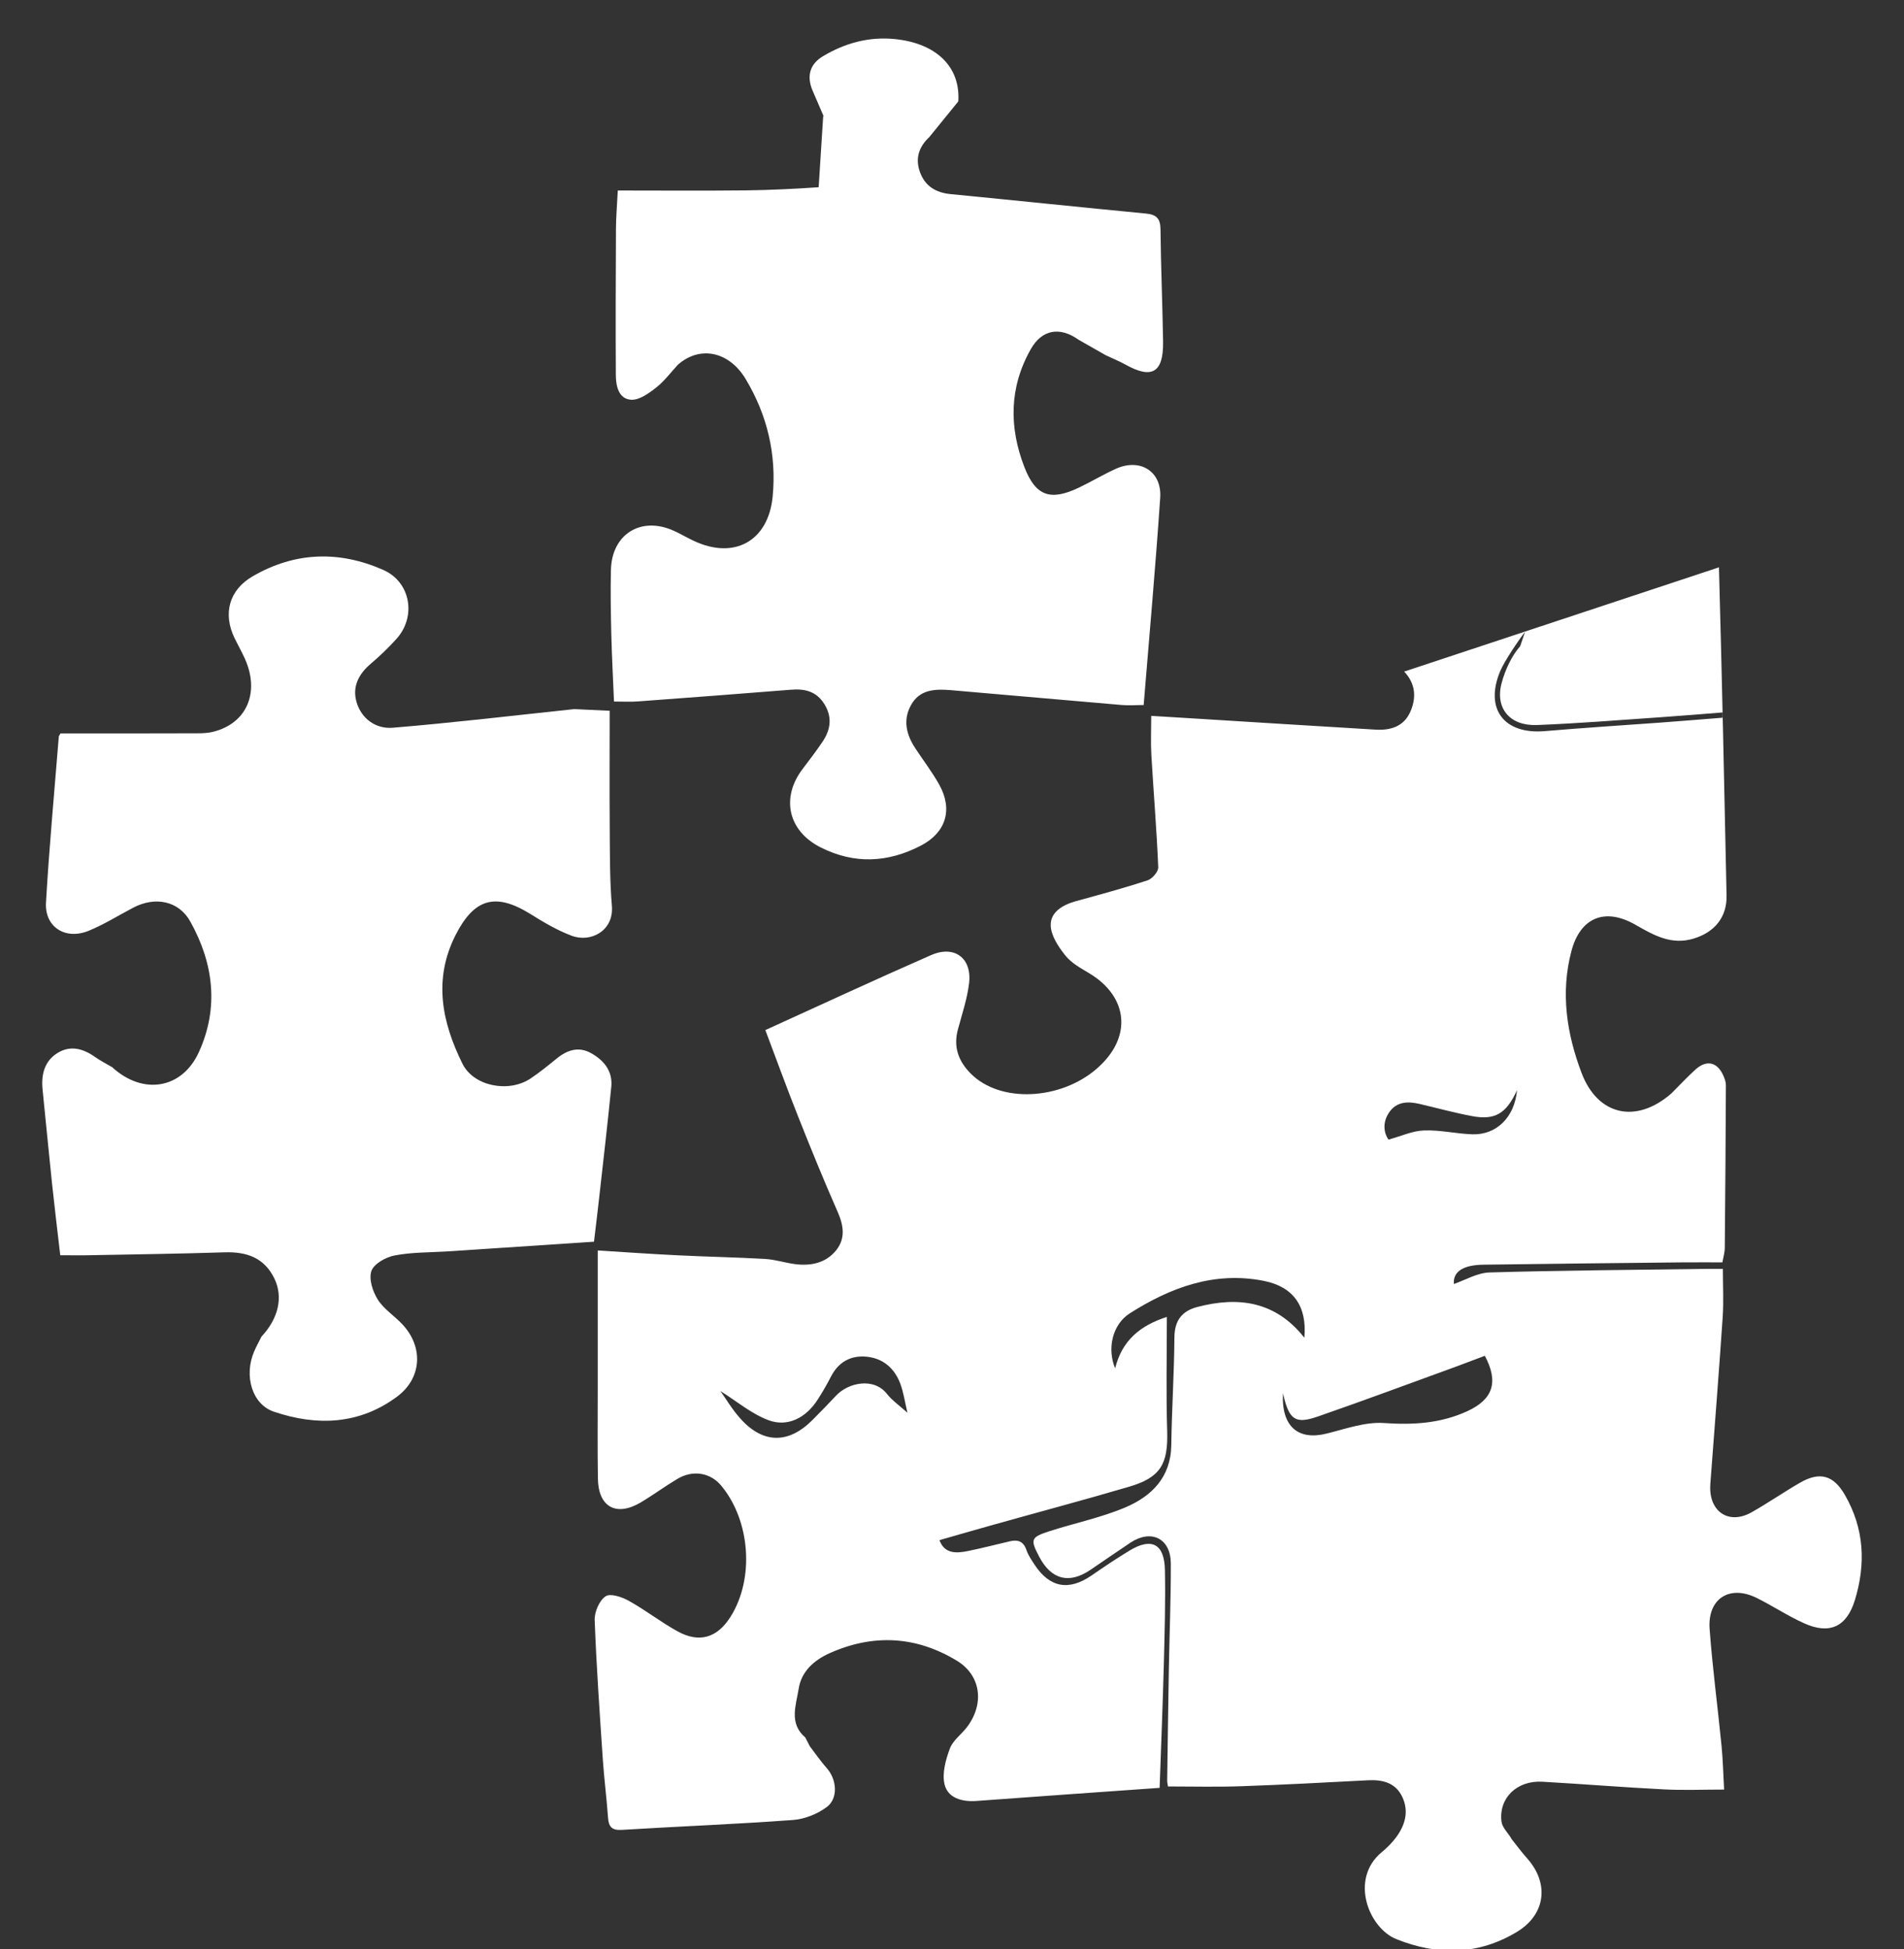 <?xml version="1.0" encoding="utf-8"?>
<!-- Generator: Adobe Illustrator 16.2.0, SVG Export Plug-In . SVG Version: 6.00 Build 0)  -->
<!DOCTYPE svg PUBLIC "-//W3C//DTD SVG 1.1//EN" "http://www.w3.org/Graphics/SVG/1.1/DTD/svg11.dtd">
<svg version="1.1" id="Livello_1" xmlns="http://www.w3.org/2000/svg" xmlns:xlink="http://www.w3.org/1999/xlink" x="0px" y="0px"
	 width="59.75px" height="61.166px" viewBox="0 0 59.75 61.166" style="enable-background:new 0 0 59.75 61.166;"
	 xml:space="preserve">
<rect x="0" y="0" width="59.75" height="61.166" fill="#333333" stroke="none"/>
<style type="text/css">
<![CDATA[
	.st0{fill-rule:evenodd;clip-rule:evenodd;fill:#FFFFFF;}
]]>
</style>
<g>
	<path class="st0" d="M47.859,19.826c-0.211,0.271-0.651,0.924-0.784,1.242c-0.491,1.183,0.126,1.983,1.404,1.875
		c1.208-0.104,2.42-0.18,3.63-0.268c0.609-0.047,1.337-0.102,1.946-0.153c-0.004-0.05,0.004-0.11,0-0.165
		c-0.598,0.047-1.328,0.108-1.927,0.149c-1.299,0.089-2.597,0.195-3.897,0.246c-0.851,0.032-1.319-0.526-1.108-1.317
		c0.109-0.413,0.323-0.866,0.581-1.155 M53.943,17.803c0.095,3.433,0.167,6.863,0.239,10.296c0.015,0.686-0.377,1.153-1.027,1.352
		c-0.705,0.218-1.262-0.106-1.833-0.432c-0.961-0.55-1.732-0.226-2.01,0.83c-0.344,1.308-0.147,2.588,0.319,3.818
		c0.511,1.347,1.718,1.604,2.817,0.647l0.006-0.006c0.249-0.248,0.488-0.507,0.747-0.741c0.349-0.32,0.687-0.244,0.877,0.179
		c0.042,0.096,0.083,0.201,0.083,0.304c-0.007,1.708-0.019,3.416-0.035,5.125c-0.001,0.123-0.04,0.243-0.075,0.438
		c-0.43,0-0.866-0.002-1.301,0.001c-2.062,0.021-4.124,0.044-6.185,0.072c-0.685,0.007-0.971,0.239-0.94,0.606
		c0.358-0.124,0.738-0.352,1.122-0.362c2.254-0.066,4.51-0.079,6.764-0.112c0.174-0.001,0.347-0.001,0.555-0.001
		c0,0.534,0.027,1.02-0.005,1.504c-0.115,1.701-0.25,3.405-0.378,5.11c-0.006,0.084-0.016,0.173-0.015,0.262
		c0.005,0.777,0.611,1.146,1.29,0.768c0.521-0.293,1.014-0.636,1.531-0.934c0.623-0.36,1.053-0.229,1.405,0.382
		c0.611,1.058,0.664,2.169,0.312,3.312c-0.258,0.831-0.795,1.078-1.59,0.718c-0.512-0.229-0.983-0.545-1.488-0.795
		c-0.851-0.423-1.548,0.021-1.478,0.974c0.09,1.227,0.255,2.447,0.375,3.672c0.044,0.449,0.053,0.902,0.08,1.367
		c-0.683,0-1.296,0.027-1.906-0.007c-1.267-0.064-2.53-0.167-3.796-0.239c-0.794-0.047-1.373,0.506-1.285,1.247
		c0.022,0.188,0.205,0.358,0.313,0.539l-0.021-0.02c0.171,0.214,0.332,0.436,0.515,0.64c0.692,0.776,0.584,1.748-0.303,2.294
		c-1.216,0.745-2.51,0.759-3.803,0.239c-0.869-0.348-1.478-1.888-0.454-2.732c0.161-0.132,0.313-0.285,0.439-0.452
		c0.292-0.388,0.417-0.826,0.199-1.284c-0.21-0.438-0.611-0.54-1.068-0.517c-1.317,0.069-2.637,0.14-3.957,0.186
		c-0.766,0.029-1.534,0.008-2.325,0.008c-0.006-0.054-0.026-0.118-0.025-0.186c0.016-1.18,0.032-2.36,0.053-3.54
		c0.02-1.092,0.065-2.183,0.061-3.275c-0.005-0.781-0.609-1.079-1.26-0.654c-0.425,0.282-0.841,0.574-1.265,0.86
		c-0.669,0.451-1.226,0.306-1.605-0.414c-0.282-0.536-0.266-0.608,0.294-0.792c0.801-0.26,1.639-0.43,2.41-0.756
		c0.827-0.352,1.427-0.946,1.441-1.954c0.015-1.126,0.09-2.251,0.098-3.379c0.002-0.531,0.238-0.83,0.719-0.956
		c1.296-0.34,2.461-0.176,3.359,0.966c0.089-0.995-0.348-1.602-1.276-1.786c-1.553-0.305-2.924,0.208-4.201,1.019
		c-0.548,0.346-0.719,1.11-0.461,1.726c0.215-0.869,0.779-1.342,1.623-1.613c0,1.224-0.027,2.402,0.01,3.58
		c0.031,1.034-0.202,1.457-1.196,1.749c-1.419,0.418-2.847,0.797-4.271,1.197c-0.559,0.154-1.117,0.319-1.679,0.479
		c0.16,0.436,0.53,0.417,0.909,0.338c0.43-0.087,0.857-0.199,1.286-0.299c0.254-0.062,0.438-0.013,0.534,0.27
		c0.055,0.163,0.159,0.314,0.255,0.461c0.478,0.723,1.074,0.829,1.788,0.339c0.391-0.269,0.785-0.535,1.19-0.78
		c0.699-0.425,1.101-0.213,1.113,0.619c0.019,0.968-0.008,1.936-0.033,2.904c-0.034,1.281-0.085,2.563-0.133,3.921
		c-1.942,0.137-3.852,0.272-5.76,0.412c-0.449,0.03-0.886-0.095-0.989-0.52c-0.083-0.346,0.035-0.777,0.169-1.132
		c0.1-0.264,0.382-0.452,0.557-0.696c0.535-0.737,0.399-1.61-0.344-2.056c-1.283-0.776-2.623-0.844-3.989-0.234
		c-0.488,0.219-0.884,0.571-0.97,1.109c-0.081,0.518-0.317,1.09,0.206,1.536c0.05,0.095,0.097,0.187,0.145,0.28
		c0.176,0.229,0.34,0.469,0.532,0.686c0.313,0.352,0.363,0.949-0.006,1.219c-0.292,0.217-0.689,0.377-1.052,0.404
		c-1.791,0.132-3.586,0.201-5.378,0.311c-0.3,0.017-0.41-0.088-0.43-0.374c-0.044-0.613-0.123-1.228-0.165-1.84
		c-0.097-1.455-0.201-2.914-0.255-4.371c-0.009-0.255,0.146-0.614,0.343-0.745c0.149-0.102,0.519,0.022,0.736,0.146
		c0.521,0.29,0.995,0.663,1.518,0.952c0.686,0.378,1.25,0.206,1.666-0.455c0.753-1.193,0.625-3.008-0.29-4.113
		c-0.342-0.413-0.894-0.506-1.381-0.212c-0.391,0.233-0.76,0.507-1.153,0.74c-0.764,0.45-1.323,0.14-1.338-0.748
		c-0.015-0.951-0.005-1.903-0.005-2.854c0-1.405,0-2.808,0-4.308c0.931,0.058,1.714,0.113,2.498,0.151
		c0.92,0.046,1.842,0.062,2.762,0.116c0.312,0.018,0.618,0.12,0.931,0.161c0.496,0.064,0.963-0.031,1.29-0.433
		c0.309-0.388,0.229-0.802,0.036-1.234c-0.432-0.981-0.836-1.975-1.231-2.97c-0.352-0.889-0.68-1.785-1.026-2.707
		c1.779-0.809,3.48-1.599,5.199-2.352c0.736-0.323,1.292,0.094,1.193,0.892c-0.059,0.481-0.219,0.955-0.347,1.431
		c-0.151,0.546,0.007,0.997,0.396,1.39c0.93,0.941,2.816,0.835,3.948-0.141c1.141-0.98,1.003-2.263-0.217-2.998
		c-0.269-0.162-0.568-0.323-0.758-0.563c-0.217-0.27-0.447-0.617-0.459-0.937c-0.015-0.418,0.365-0.645,0.765-0.76
		c0.761-0.21,1.524-0.414,2.272-0.661c0.147-0.045,0.342-0.271,0.337-0.41c-0.049-1.175-0.147-2.349-0.216-3.523
		c-0.023-0.396-0.004-0.797-0.004-1.228c0.424,0.025,0.774,0.046,1.124,0.068c1.97,0.121,3.937,0.247,5.904,0.363
		c0.47,0.031,0.892-0.089,1.1-0.554c0.2-0.447,0.168-0.888-0.19-1.267 M40.261,43.717c-0.056,1.058,0.487,1.493,1.373,1.268
		c0.593-0.146,1.207-0.37,1.795-0.33c0.921,0.064,1.783,0.013,2.625-0.375c0.795-0.369,0.983-0.907,0.542-1.735
		c-0.272,0.103-0.547,0.208-0.825,0.311c-1.473,0.536-2.94,1.083-4.419,1.596C40.643,44.696,40.449,44.558,40.261,43.717z
		 M22.607,43.651c0.179,0.251,0.374,0.584,0.625,0.862c0.714,0.802,1.522,0.802,2.276,0.035c0.248-0.249,0.494-0.501,0.734-0.758
		c0.378-0.4,1.176-0.579,1.592-0.048c0.166,0.208,0.397,0.369,0.642,0.589c-0.08-0.338-0.121-0.634-0.223-0.91
		c-0.18-0.48-0.536-0.794-1.053-0.847c-0.499-0.051-0.885,0.163-1.124,0.625c-0.128,0.25-0.269,0.495-0.422,0.729
		c-0.357,0.557-0.93,0.862-1.532,0.64C23.575,44.364,23.101,43.959,22.607,43.651z M47.606,34.21
		c-0.338,0.744-0.699,0.949-1.417,0.813c-0.552-0.104-1.097-0.254-1.645-0.382c-0.364-0.084-0.715-0.077-0.95,0.265
		c-0.227,0.334-0.157,0.664-0.022,0.856c0.414-0.115,0.763-0.278,1.117-0.288c0.506-0.019,1.014,0.105,1.522,0.121
		C46.956,35.617,47.532,35.063,47.606,34.21z"/>
	<path class="st0" d="M25.833,3.641l0.02,0.021c-0.117-0.271-0.232-0.54-0.349-0.809c-0.196-0.452-0.1-0.837,0.321-1.088
		c0.692-0.414,1.445-0.621,2.258-0.539c1.309,0.133,2.06,0.877,1.99,1.956c-0.305,0.374-0.607,0.749-0.912,1.122
		c-0.326,0.305-0.445,0.666-0.292,1.095c0.162,0.444,0.497,0.646,0.961,0.692c2.043,0.199,4.085,0.413,6.128,0.61
		c0.323,0.03,0.456,0.149,0.46,0.489c0.012,1.177,0.063,2.354,0.081,3.53c0.015,0.976-0.352,1.188-1.189,0.716
		c-0.197-0.109-0.408-0.192-0.612-0.29c-0.282-0.163-0.566-0.324-0.85-0.484c-0.595-0.425-1.153-0.318-1.499,0.292
		c-0.682,1.202-0.687,2.455-0.2,3.709c0.352,0.907,0.818,1.062,1.699,0.643c0.397-0.188,0.774-0.417,1.176-0.598
		c0.758-0.338,1.439,0.084,1.385,0.908c-0.146,2.16-0.34,4.316-0.519,6.508c-0.244,0-0.467,0.019-0.688-0.001
		c-1.789-0.153-3.578-0.312-5.367-0.466c-0.491-0.041-0.978-0.025-1.249,0.474c-0.256,0.466-0.144,0.922,0.135,1.346
		c0.25,0.384,0.532,0.746,0.754,1.146c0.435,0.783,0.209,1.504-0.575,1.912c-1.035,0.538-2.085,0.59-3.142,0.059
		c-1.025-0.513-1.262-1.557-0.569-2.466c0.214-0.279,0.425-0.56,0.623-0.851c0.256-0.381,0.313-0.774,0.055-1.187
		c-0.25-0.4-0.618-0.483-1.051-0.446c-1.598,0.126-3.194,0.25-4.792,0.366c-0.223,0.018-0.449,0.004-0.756,0.004
		c-0.029-0.708-0.065-1.388-0.083-2.067c-0.016-0.688-0.03-1.377-0.013-2.062c0.025-1.127,0.948-1.695,1.973-1.229
		c0.208,0.094,0.405,0.211,0.612,0.309c1.278,0.61,2.357,0.021,2.491-1.39c0.125-1.315-0.17-2.554-0.851-3.686
		c-0.525-0.871-1.442-1.048-2.124-0.443c-0.224,0.241-0.424,0.516-0.681,0.715c-0.23,0.182-0.531,0.399-0.788,0.383
		c-0.389-0.026-0.477-0.43-0.478-0.776c-0.009-1.528-0.003-3.059,0.004-4.589c0.001-0.349,0.032-0.698,0.057-1.201
		c1.339,0,2.689,0.011,4.039-0.004c0.755-0.01,1.512-0.047,2.265-0.099"/>
	<path class="st0" d="M3.519,33.488c0.964,0.884,2.192,0.692,2.723-0.474c0.634-1.396,0.459-2.787-0.269-4.094
		c-0.365-0.658-1.113-0.797-1.795-0.435c-0.466,0.244-0.916,0.528-1.402,0.726c-0.728,0.293-1.378-0.123-1.333-0.887
		c0.1-1.736,0.263-3.472,0.402-5.207c0.002-0.027,0.029-0.056,0.054-0.103c1.345,0,2.697,0.003,4.049-0.003
		c0.262,0,0.536,0.012,0.784-0.059c0.947-0.258,1.366-1.099,1.037-2.068c-0.1-0.294-0.267-0.569-0.405-0.852
		c-0.376-0.772-0.178-1.519,0.569-1.95c1.325-0.766,2.708-0.81,4.096-0.197c0.86,0.381,1.047,1.468,0.406,2.171
		c-0.248,0.273-0.517,0.533-0.797,0.77c-0.385,0.325-0.592,0.728-0.447,1.213c0.159,0.53,0.619,0.84,1.128,0.798
		c1.903-0.157,3.801-0.384,5.7-0.585c0.33,0.015,0.659,0.031,1.113,0.052c0,1.246-0.007,2.475,0.002,3.702
		c0.007,0.807-0.001,1.618,0.068,2.424c0.064,0.779-0.667,1.164-1.27,0.931c-0.454-0.171-0.882-0.426-1.298-0.686
		c-1.088-0.672-1.753-0.479-2.337,0.666c-0.708,1.396-0.427,2.74,0.216,4.04c0.353,0.709,1.444,0.916,2.125,0.47
		c0.292-0.193,0.566-0.419,0.839-0.639c0.329-0.269,0.689-0.378,1.071-0.164c0.406,0.226,0.686,0.567,0.634,1.063
		c-0.115,1.158-0.249,2.311-0.378,3.462c-0.049,0.446-0.105,0.896-0.164,1.392c-1.578,0.104-3.104,0.205-4.628,0.306
		c-0.545,0.033-1.098,0.023-1.63,0.126c-0.274,0.051-0.646,0.26-0.726,0.484c-0.088,0.252,0.039,0.645,0.198,0.898
		c0.19,0.303,0.526,0.513,0.777,0.783c0.661,0.71,0.608,1.683-0.167,2.262c-1.187,0.883-2.518,0.932-3.865,0.477
		c-0.694-0.231-0.949-1.136-0.625-1.889c0.068-0.158,0.153-0.312,0.231-0.468c0.531-0.569,0.686-1.237,0.409-1.816
		c-0.315-0.656-0.867-0.852-1.563-0.83c-1.387,0.045-2.775,0.063-4.164,0.09C2.574,39.396,2.26,39.39,1.891,39.39
		c-0.089-0.77-0.178-1.494-0.255-2.219c-0.104-0.992-0.199-1.985-0.3-2.98c-0.047-0.472,0.058-0.896,0.475-1.152
		c0.403-0.246,0.803-0.133,1.174,0.131C3.152,33.288,3.34,33.383,3.519,33.488z"/>
</g>
</svg>
